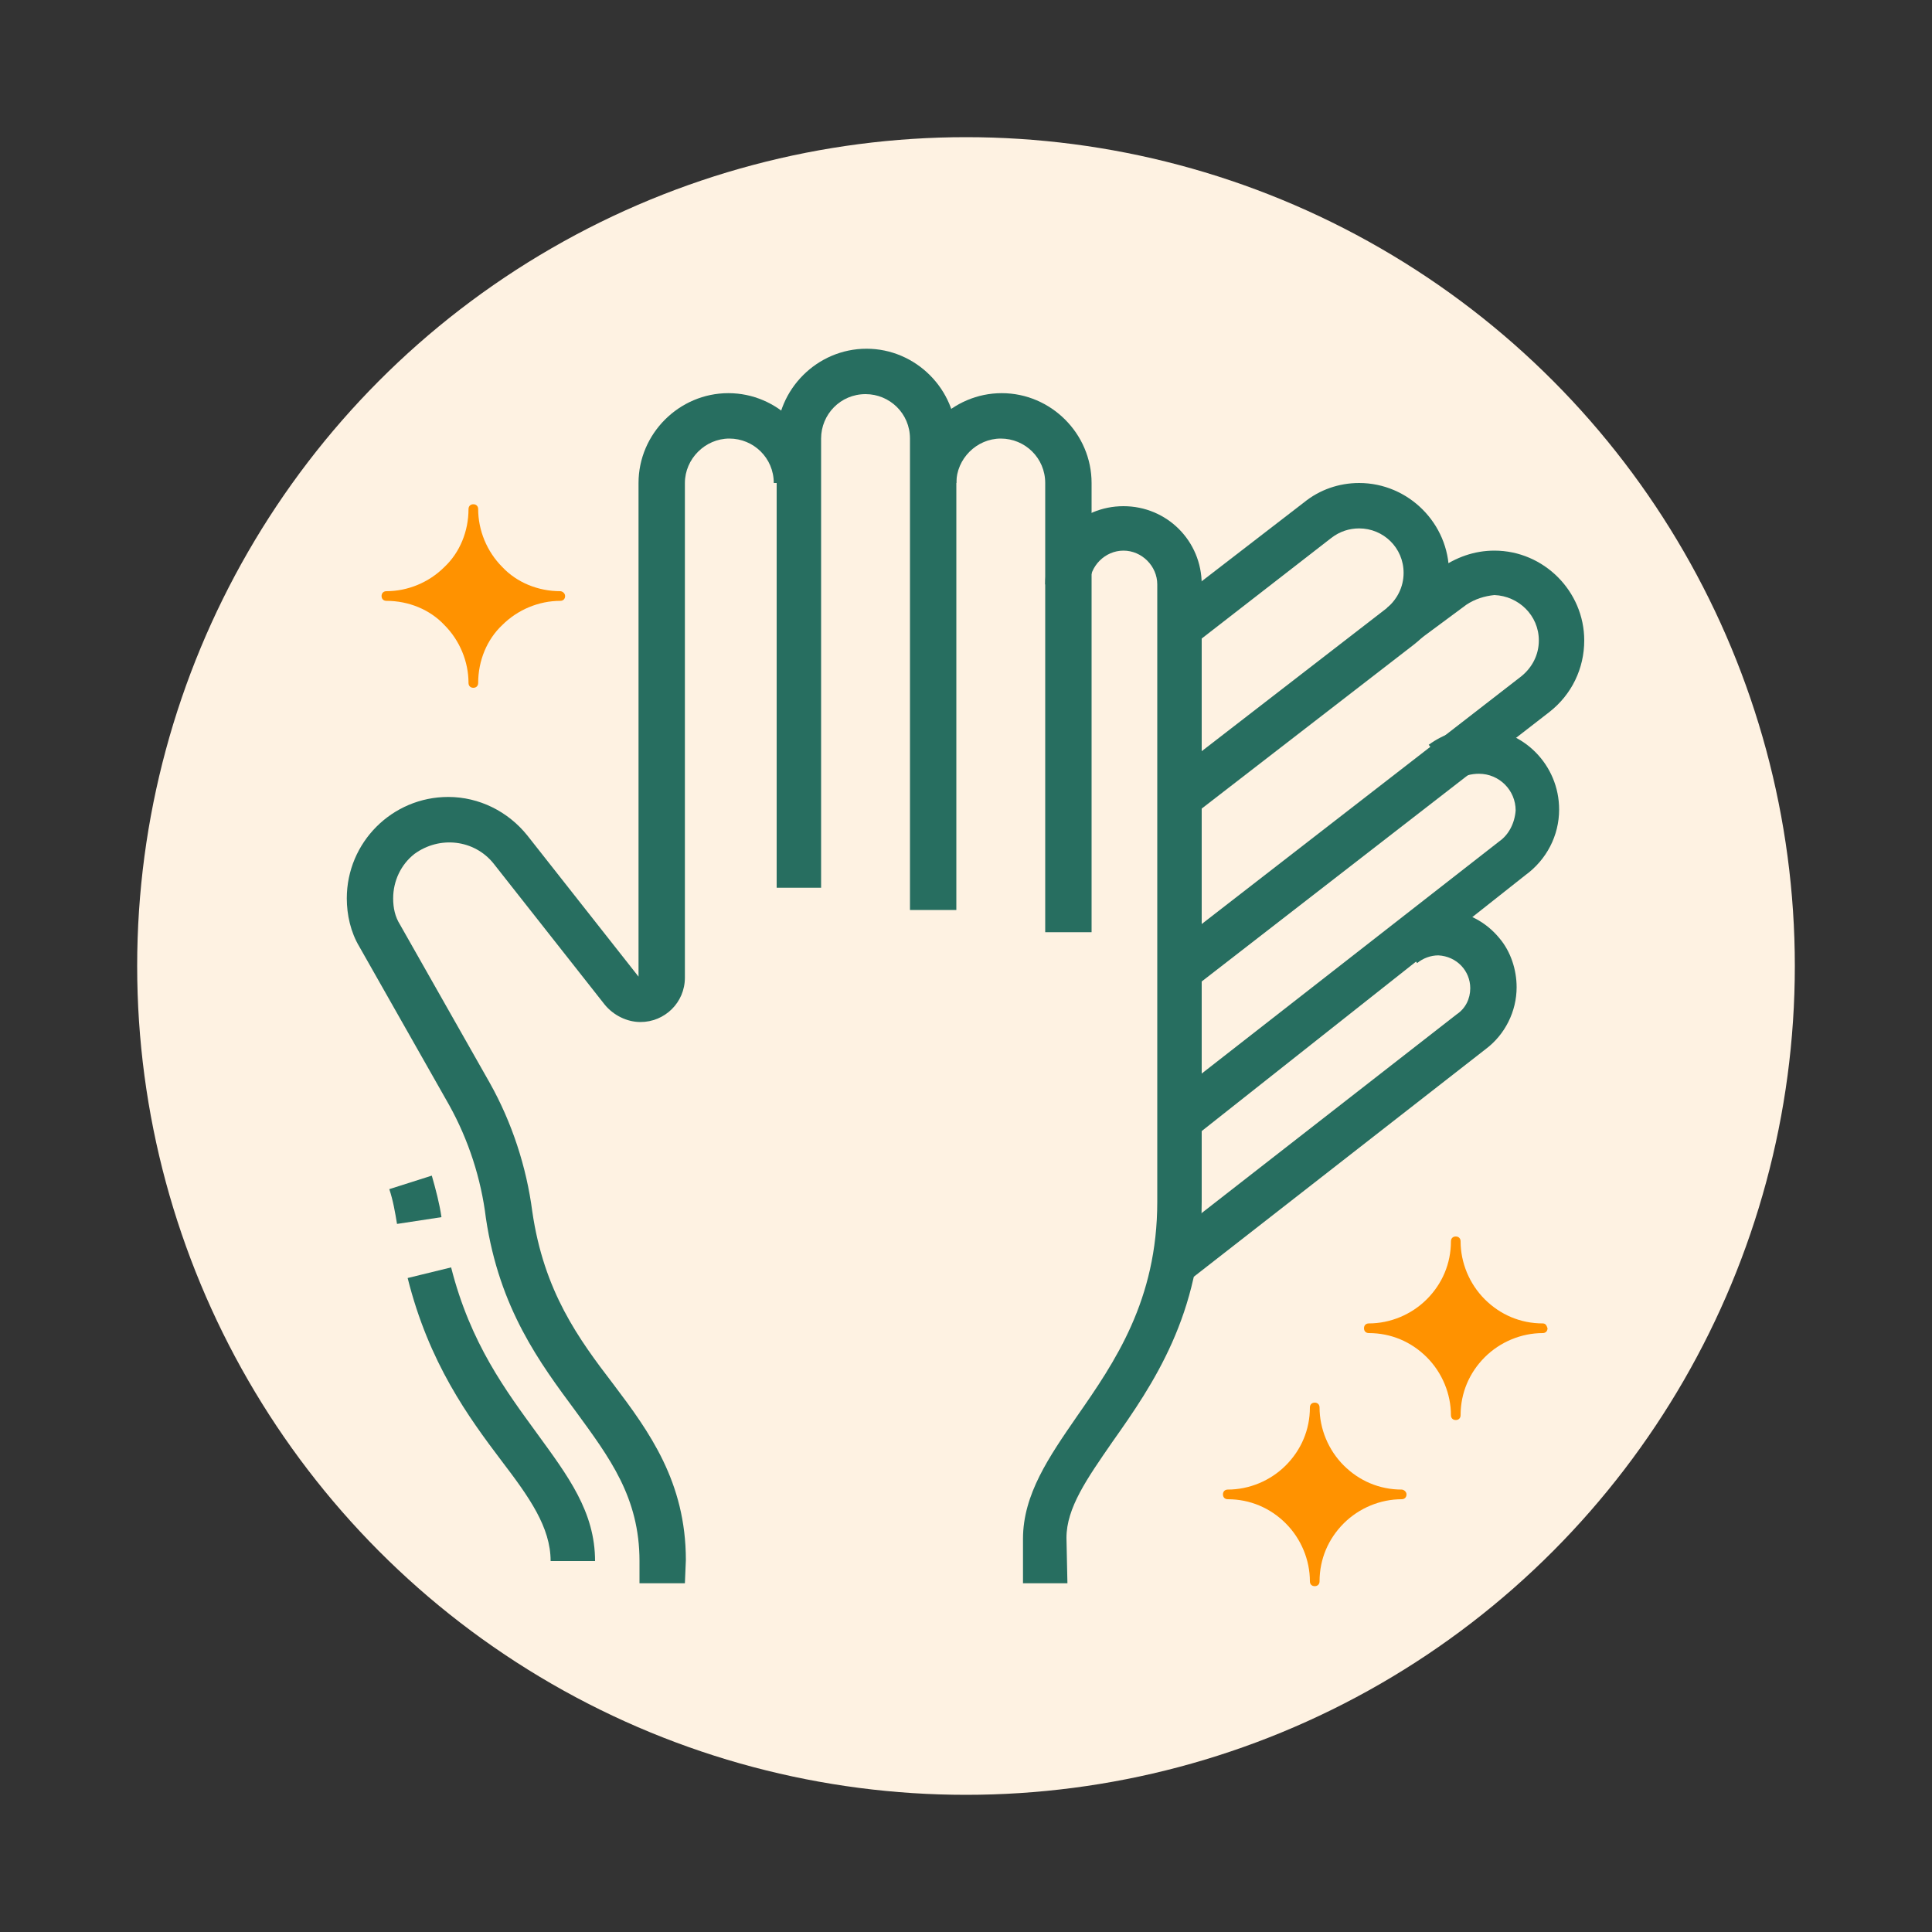 <?xml version="1.0" encoding="UTF-8"?>
<!-- Generator: Adobe Illustrator 27.4.1, SVG Export Plug-In . SVG Version: 6.00 Build 0)  -->
<svg xmlns="http://www.w3.org/2000/svg" xmlns:xlink="http://www.w3.org/1999/xlink" version="1.1" id="Layer_1" x="0px" y="0px" viewBox="0 0 200 200" style="enable-background:new 0 0 200 200;" xml:space="preserve">
<rect x="0" y="0" width="200" height="200" fill="#333333" stroke="none"/>
<style type="text/css">
	.st0{display:none;}
	.st1{display:inline;}
	.st2{fill:none;stroke:#137465;stroke-width:4;stroke-linecap:round;stroke-linejoin:round;stroke-miterlimit:10;}
	.st3{fill:none;stroke:#FF9200;stroke-width:4;stroke-linecap:round;stroke-linejoin:round;stroke-miterlimit:10;}
	.st4{fill:#FF9200;}
	.st5{fill:#FEF2E2;}
	.st6{fill:#276E60;}
</style>
<g id="editable" class="st0">
	<g class="st1">
		<g>
			<path class="st2" d="M97.8,126.3L97.8,126.3c0,12.5,8.7,22.9,20.4,25.7"></path>
			<path class="st2" d="M66,126.3L66,126.3c0,14.5-11.8,26.3-26.3,26.3h-6.5"></path>
			<path class="st2" d="M129.9,104.7V70.5c0-25.8-21-46.8-46.8-46.8l0,0c-25.8,0-46.8,21-46.8,46.8v73.1"></path>
			<path class="st2" d="M92.2,111.9L92.2,111.9c-5.6,5.2-14.3,5.2-19.9,0l0,0"></path>
			<path class="st2" d="M104.9,87.2L104.9,87.2c-4,3.8-10.3,3.8-14.3,0l0,0"></path>
			<path class="st2" d="M105.4,76.8c0,0-7.2-4-14.9,0"></path>
			<path class="st2" d="M58,87.2L58,87.2c4,3.8,10.3,3.8,14.3,0l0,0"></path>
			<path class="st2" d="M57.4,76.8c0,0,7.2-4,14.9,0"></path>
			<path class="st2" d="M111.1,65L111.1,65c-17.6-14.1-42-14.1-59.7,0l0,0"></path>
			<path class="st2" d="M51,69.7v10.5c0,0-6.3-0.6-7.4,6.4c-1,6.3,2.8,11.9,8.2,14.1c1.2,0.5,2.1,1.6,2.3,2.8     c1,6.9,6,27.5,27.4,27.5s26.3-20.6,27.4-27.5c0.2-1.3,1.1-2.4,2.3-2.8c5.4-2.2,9.2-7.8,8.2-14.1c-1.1-7-7.4-6.4-7.4-6.4V69.7     c0-16.8-13.6-30.4-30.4-30.4l0,0C64.6,39.3,51,52.9,51,69.7z"></path>
		</g>
		<g>
			<path class="st3" d="M127.5,176.3v-17.7c0-4.1,0.7-8.3,2.1-12.2l1.8-5c1.8-5.1,2.5-10.6,2-16l-0.6-6.1c-0.2-1.8,1-3.5,2.7-4l0,0     c2-0.6,4,0.5,4.6,2.5l5.9,18.4c1.6,5.1,6.2,8.6,11.5,8.9l1.3,0.1l-7.6,16.6c-1.2,2.6-1.8,5.4-1.8,8.2v6.4"></path>
			<path class="st3" d="M142,123.3l27.8,11.9l-2.5,6.4c-0.8,2-2.8,3.4-5,3.4l-3.3,0.1"></path>
			<path class="st3" d="M133.6,129.2l-12.5-5.9c-0.9-0.4-1.2-1.4-0.9-2.3l1.9-4.3c0.4-0.9,1.4-1.3,2.3-0.9l8.4,3.6"></path>
			<path class="st3" d="M159,129.9l-3.8-9.9c-1.7-4.3-6.1-6.9-10.7-6.2l-8.5,1.4"></path>
			<path class="st3" d="M131.1,128l-3.4,5.9c-1.3,2.3-0.5,5.2,1.8,6.4l1.9,1"></path>
			<polyline class="st3" points="124,115.7 116.4,112.2 114.8,120.1 121.6,123.5    "></polyline>
		</g>
		<path class="st4" d="M156.4,95c-2.5,0-4.8-1-6.5-2.7s-2.7-4.1-2.7-6.5c0-0.3-0.2-0.5-0.5-0.5s-0.5,0.2-0.5,0.5    c0,2.5-1,4.8-2.7,6.5S139.4,95,137,95c-0.3,0-0.5,0.2-0.5,0.5s0.2,0.5,0.5,0.5c2.5,0,4.8,1,6.5,2.7s2.7,4.1,2.7,6.5    c0,0.3,0.2,0.5,0.5,0.5s0.5-0.2,0.5-0.5c0-2.5,1-4.8,2.7-6.5s4.1-2.7,6.5-2.7c0.3,0,0.5-0.2,0.5-0.5S156.7,95,156.4,95z"></path>
		<path class="st4" d="M172.3,76.3c-2.5,0-4.8-1-6.5-2.7s-2.7-4.1-2.7-6.5c0-0.3-0.2-0.5-0.5-0.5s-0.5,0.2-0.5,0.5    c0,2.5-1,4.8-2.7,6.5s-4.1,2.7-6.5,2.7c-0.3,0-0.5,0.2-0.5,0.5s0.2,0.5,0.5,0.5c2.5,0,4.8,1,6.5,2.7s2.7,4.1,2.7,6.5    c0,0.3,0.2,0.5,0.5,0.5s0.5-0.2,0.5-0.5c0-2.5,1-4.8,2.7-6.5s4.1-2.7,6.5-2.7c0.3,0,0.5-0.2,0.5-0.5S172.6,76.3,172.3,76.3z"></path>
	</g>
</g>
<g>
	<circle id="Ellipse_568" class="st5" cx="100" cy="100" r="85.8"></circle>
	<g id="Layer_1-2">
		<g id="Group_2650" transform="translate(0 0)">
			<path id="Path_4938" class="st6" d="M123.5,84.4l-2.9-3.7L143.5,63c1.1-0.9,1.8-2.2,1.8-3.7c0-2.6-2.1-4.6-4.6-4.6     c-1,0-2,0.3-2.9,1l-14.3,11.1l-2.9-3.7L135,52c1.6-1.3,3.6-2,5.7-2c5.1,0,9.3,4.2,9.3,9.3c0,2.9-1.3,5.6-3.6,7.4L123.5,84.4     L123.5,84.4z"></path>
			<path id="Path_4939" class="st6" d="M123.5,102.3l-2.9-3.7L157.5,70c1.1-0.9,1.8-2.2,1.8-3.7c0-2.6-2.1-4.6-4.6-4.7     c-1,0.1-2,0.4-2.9,1l-5.4,4l-2.8-3.7l5.4-4c1.7-1.2,3.6-1.9,5.7-1.9c5.1,0,9.3,4.2,9.3,9.3c0,2.9-1.3,5.6-3.6,7.4L123.5,102.3     L123.5,102.3z"></path>
			<path id="Path_4940" class="st6" d="M123.5,117.8l-2.9-3.7l34.6-27c1-0.7,1.6-1.9,1.7-3.2c0-2.1-1.7-3.8-3.8-3.8     c-0.8,0-1.6,0.2-2.3,0.7l-2.9-3.7c1.5-1.1,3.3-1.7,5.1-1.7c4.7,0,8.4,3.8,8.4,8.4c0,2.7-1.3,5.2-3.5,6.8L123.5,117.8z"></path>
			<path id="Path_4941" class="st6" d="M122.9,132.7l-2.9-3.7l30.8-24c0.9-0.6,1.4-1.6,1.4-2.7c0-1.8-1.4-3.3-3.3-3.4     c-0.8,0-1.6,0.3-2.2,0.8L144,96c3.4-2.8,8.4-2.3,11.2,1.1c1.2,1.4,1.8,3.3,1.8,5.1c0,2.5-1.2,4.9-3.2,6.4L122.9,132.7     L122.9,132.7z"></path>
			<path id="Path_4942" class="st6" d="M98.8,94.2h-4.6V45.4c0-2.6-2.1-4.6-4.6-4.6c-2.6,0-4.6,2.1-4.6,4.6l0,0v46.5h-4.6V45.4     c0-5.1,4.2-9.3,9.3-9.3c5.1,0,9.3,4.2,9.3,9.3V94.2z"></path>
			<path id="Path_4943" class="st6" d="M112.8,96.5h-4.6V50c0-2.6-2.1-4.6-4.6-4.6s-4.6,2.1-4.6,4.6h-4.6c0-5.1,4.2-9.3,9.3-9.3     c5.1,0,9.3,4.2,9.3,9.3V96.5z"></path>
			<path id="Path_4944" class="st6" d="M110.5,163.9h-4.6v-4.6c0-4.6,2.7-8.5,5.6-12.7c3.9-5.6,8.3-12,8.3-22.2V60.5     c0-1.9-1.6-3.5-3.5-3.5c-1.9,0-3.5,1.6-3.5,3.5c0,0,0,0,0,0h-4.6c0-4.5,3.6-8.1,8.1-8.1c4.5,0,8.1,3.6,8.1,8.1v63.9     c0,11.6-5.1,19-9.2,24.8c-2.7,3.9-4.8,6.9-4.8,10L110.5,163.9L110.5,163.9z"></path>
			<path id="Path_4945" class="st6" d="M70.9,163.9h-4.7v-2.3c0-6.6-3.1-10.7-6.6-15.5c-3.7-5-7.9-10.6-9.3-20     c-0.5-4.1-1.8-8.1-3.8-11.7l-9.3-16.4c-0.9-1.5-1.3-3.3-1.3-5c0-5.8,4.7-10.5,10.5-10.5c3.2,0,6.2,1.5,8.2,4l11.5,14.6V50     c0-5.1,4.2-9.3,9.3-9.3c5.1,0,9.3,4.2,9.3,9.3h-4.6c0-2.6-2.1-4.6-4.6-4.6s-4.6,2.1-4.6,4.6v51.2c0,2.6-2.1,4.6-4.6,4.6     c-1.4,0-2.8-0.7-3.7-1.8L51.1,89.4c-2-2.5-5.6-2.9-8.2-1c-1.4,1.1-2.2,2.8-2.2,4.6c0,1,0.2,1.9,0.7,2.7l9.3,16.4     c2.3,4.1,3.8,8.7,4.4,13.3c1.2,8.3,4.8,13.2,8.4,17.9c3.7,4.9,7.5,10.1,7.5,18.2L70.9,163.9L70.9,163.9z"></path>
			<path id="Path_4946" class="st6" d="M41.1,126.7c-0.2-1.2-0.4-2.4-0.8-3.6l4.4-1.4c0.4,1.4,0.8,2.9,1,4.3L41.1,126.7z"></path>
			<path id="Path_4947" class="st6" d="M61.6,161.6H57c0-3.5-2.2-6.6-5.1-10.4c-3.4-4.5-7.5-10.1-9.7-18.9l4.5-1.1     c2,7.9,5.7,12.8,8.9,17.2C58.8,152.8,61.6,156.5,61.6,161.6L61.6,161.6z"></path>
		</g>
	</g>
	<g>
		<path class="st4" d="M145.1,154.2c-2.3,0-4.4-0.9-6-2.5c-1.6-1.6-2.5-3.8-2.5-6c0-0.3-0.2-0.5-0.5-0.5c-0.3,0-0.5,0.2-0.5,0.5    c0,2.3-0.9,4.4-2.5,6s-3.8,2.5-6,2.5c-0.3,0-0.5,0.2-0.5,0.5s0.2,0.5,0.5,0.5c2.3,0,4.4,0.9,6,2.5s2.5,3.8,2.5,6    c0,0.3,0.2,0.5,0.5,0.5c0.3,0,0.5-0.2,0.5-0.5c0-2.3,0.9-4.4,2.5-6c1.6-1.6,3.8-2.5,6-2.5c0.3,0,0.5-0.2,0.5-0.5    S145.3,154.2,145.1,154.2z"></path>
	</g>
	<g>
		<path class="st4" d="M159.7,137c-2.3,0-4.4-0.9-6-2.5c-1.6-1.6-2.5-3.8-2.5-6c0-0.3-0.2-0.5-0.5-0.5c-0.3,0-0.5,0.2-0.5,0.5    c0,2.3-0.9,4.4-2.5,6c-1.6,1.6-3.8,2.5-6,2.5c-0.3,0-0.5,0.2-0.5,0.5c0,0.3,0.2,0.5,0.5,0.5c2.3,0,4.4,0.9,6,2.5s2.5,3.8,2.5,6    c0,0.3,0.2,0.5,0.5,0.5c0.3,0,0.5-0.2,0.5-0.5c0-2.3,0.9-4.4,2.5-6s3.8-2.5,6-2.5c0.3,0,0.5-0.2,0.5-0.5    C160.1,137.2,160,137,159.7,137z"></path>
	</g>
	<g>
		<path class="st4" d="M58,61.2c-2.3,0-4.5-0.9-6-2.5c-1.6-1.6-2.5-3.8-2.5-6c0-0.3-0.2-0.5-0.5-0.5c-0.3,0-0.5,0.2-0.5,0.5    c0,2.3-0.9,4.5-2.5,6c-1.6,1.6-3.8,2.5-6,2.5c-0.3,0-0.5,0.2-0.5,0.5s0.2,0.5,0.5,0.5c2.3,0,4.5,0.9,6,2.5c1.6,1.6,2.5,3.8,2.5,6    c0,0.3,0.2,0.5,0.5,0.5c0.3,0,0.5-0.2,0.5-0.5c0-2.3,0.9-4.5,2.5-6c1.6-1.6,3.8-2.5,6-2.5c0.3,0,0.5-0.2,0.5-0.5    S58.2,61.2,58,61.2z"></path>
	</g>
</g>
</svg>
